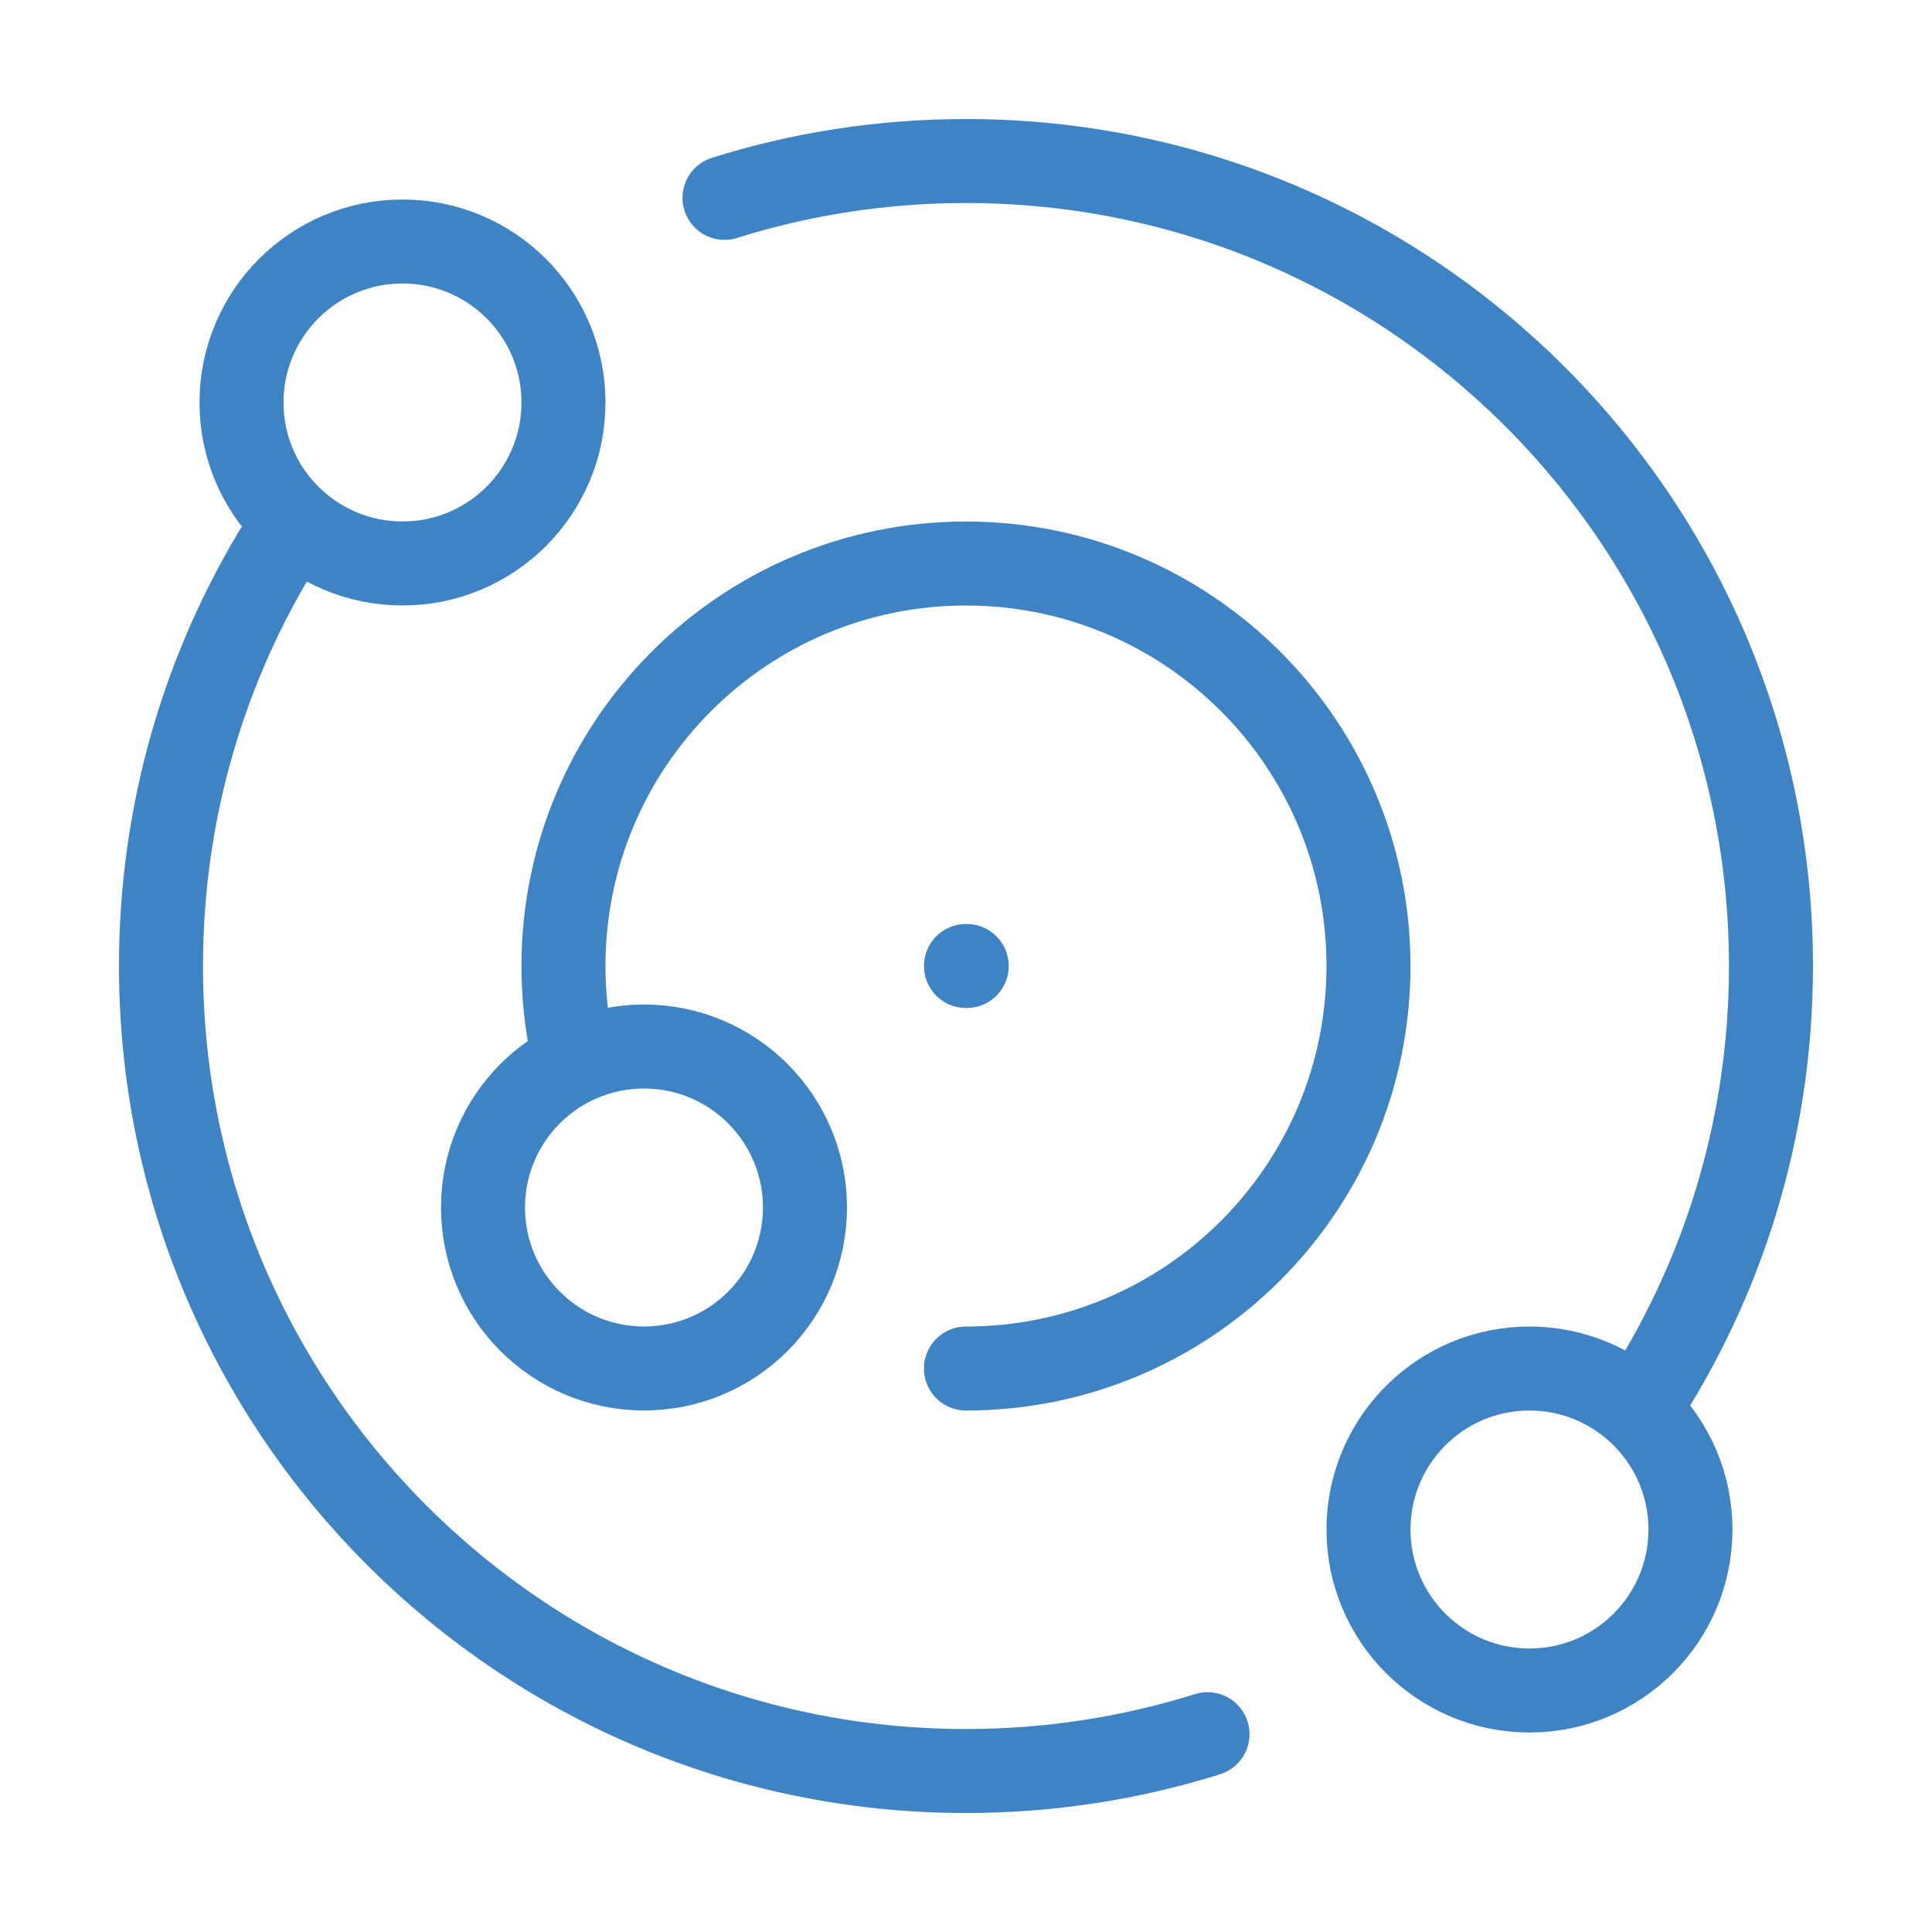 <svg width="46" height="46" viewBox="0 0 46 46" fill="none" xmlns="http://www.w3.org/2000/svg">
<path d="M6.708 12.899C4.886 15.832 3.833 19.293 3.833 23.001C3.833 33.586 12.414 42.167 23 42.167C25.003 42.167 26.934 41.86 28.75 41.29M39.01 33.542C41.005 30.518 42.166 26.895 42.166 23.001C42.166 12.415 33.585 3.834 23 3.834C20.996 3.834 19.065 4.141 17.25 4.711" stroke="#3E84C5" stroke-width="2" stroke-linecap="round" stroke-linejoin="round"/>
<circle cx="9.583" cy="9.583" r="3.833" stroke="#3E84C5" stroke-width="2" stroke-linecap="round" stroke-linejoin="round"/>
<circle cx="36.416" cy="36.417" r="3.833" stroke="#3E84C5" stroke-width="2" stroke-linecap="round" stroke-linejoin="round"/>
<circle cx="15.333" cy="28.75" r="3.833" stroke="#3E84C5" stroke-width="2" stroke-linecap="round" stroke-linejoin="round"/>
<path d="M22.999 32.584C28.292 32.584 32.583 28.293 32.583 23C32.583 17.708 28.292 13.417 22.999 13.417C17.707 13.417 13.416 17.708 13.416 23C13.416 23.657 13.482 24.298 13.608 24.917" stroke="#3E84C5" stroke-width="2" stroke-linecap="round" stroke-linejoin="round"/>
<path d="M23.017 23H23" stroke="#3E84C5" stroke-width="2" stroke-linecap="round" stroke-linejoin="round"/>
</svg>
